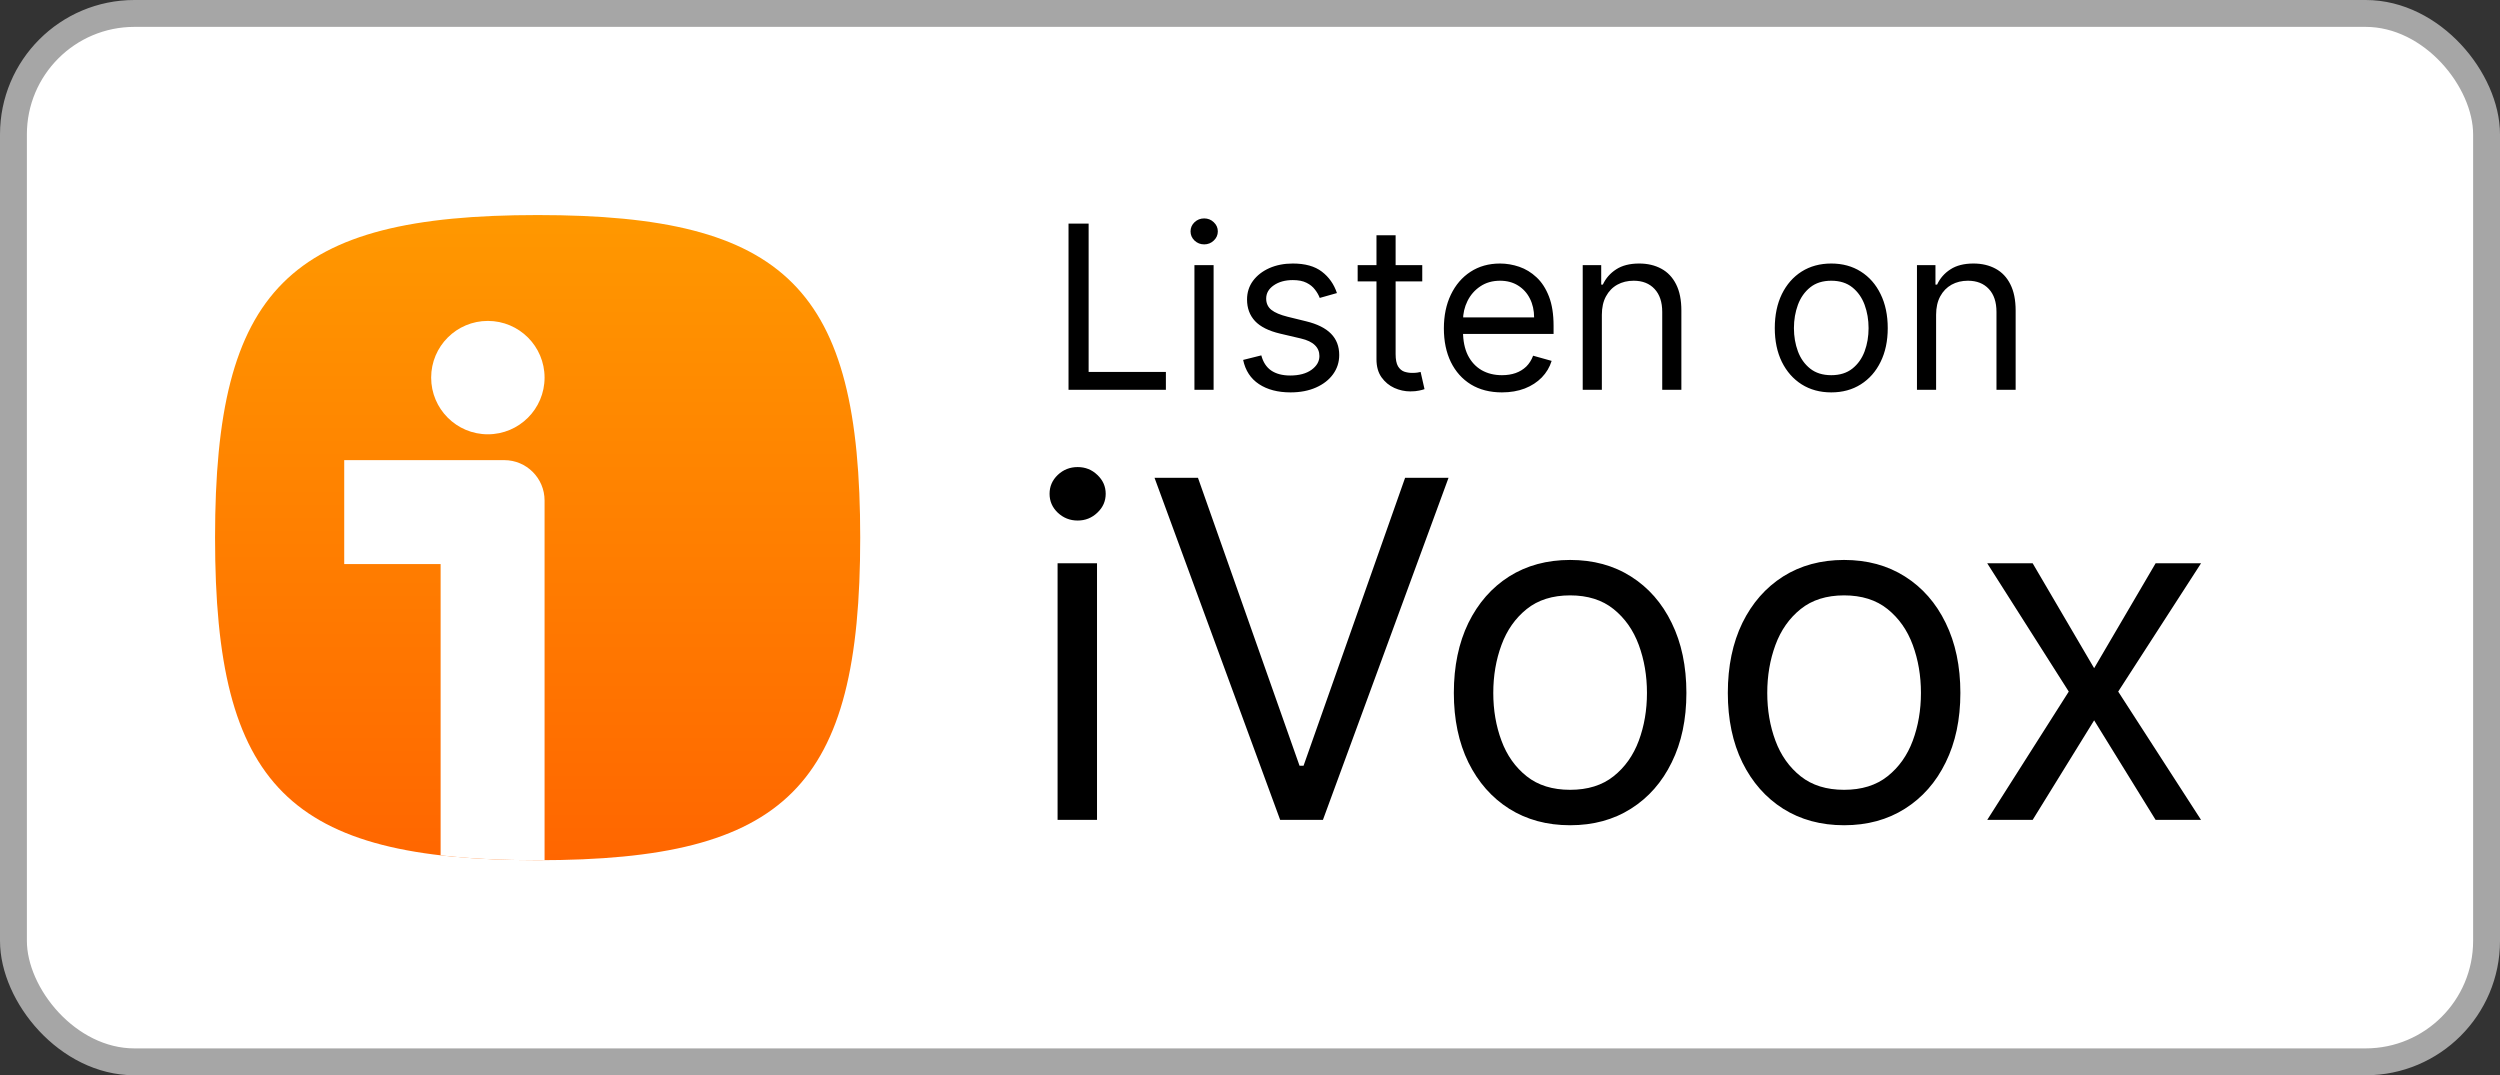 <svg width="93" height="40" viewBox="0 0 93 40" fill="none" xmlns="http://www.w3.org/2000/svg">
<rect x="0" y="0" width="93" height="40" fill="#333333" stroke="none"/>
<rect x="0.5" y="0.5" width="92" height="39" rx="4.5" fill="white"/>
<g clip-path="url(#clip0_109_1572)">
<path d="M10.525 29.475C8.683 27.634 8 24.634 8 20C8 15.366 8.683 12.366 10.525 10.525C12.366 8.683 15.366 8 20 8C24.634 8 27.634 8.683 29.475 10.525C31.317 12.366 32 15.366 32 20C32 24.634 31.317 27.634 29.475 29.475C27.634 31.317 24.634 32 20 32C15.366 32 12.366 31.317 10.525 29.475Z" fill="url(#paint0_linear_109_1572)"/>
<path fill-rule="evenodd" clip-rule="evenodd" d="M20.258 31.999C20.172 32 20.087 32 20 32C18.665 32 17.466 31.943 16.391 31.819V20.984H12.805V17.117H18.758C19.586 17.117 20.258 17.789 20.258 18.617V31.999ZM18.148 16.156C19.313 16.156 20.258 15.212 20.258 14.047C20.258 12.882 19.313 11.938 18.148 11.938C16.983 11.938 16.039 12.882 16.039 14.047C16.039 15.212 16.983 16.156 18.148 16.156Z" fill="white"/>
</g>
<path d="M39.749 14.5V8.318H40.497V13.836H43.371V14.5H39.749ZM44.433 14.5V9.864H45.146V14.5H44.433ZM44.795 9.091C44.657 9.091 44.537 9.044 44.436 8.949C44.338 8.854 44.288 8.741 44.288 8.608C44.288 8.475 44.338 8.361 44.436 8.267C44.537 8.172 44.657 8.125 44.795 8.125C44.934 8.125 45.053 8.172 45.152 8.267C45.252 8.361 45.303 8.475 45.303 8.608C45.303 8.741 45.252 8.854 45.152 8.949C45.053 9.044 44.934 9.091 44.795 9.091ZM49.734 10.902L49.094 11.083C49.054 10.976 48.995 10.873 48.916 10.772C48.84 10.67 48.735 10.585 48.602 10.519C48.47 10.452 48.3 10.419 48.092 10.419C47.809 10.419 47.572 10.484 47.383 10.615C47.196 10.744 47.102 10.908 47.102 11.107C47.102 11.284 47.167 11.424 47.295 11.527C47.424 11.629 47.626 11.715 47.899 11.783L48.587 11.952C49.002 12.053 49.311 12.207 49.514 12.414C49.717 12.62 49.819 12.884 49.819 13.208C49.819 13.474 49.742 13.711 49.59 13.921C49.439 14.13 49.227 14.295 48.956 14.415C48.684 14.536 48.368 14.597 48.008 14.597C47.535 14.597 47.144 14.494 46.834 14.289C46.524 14.084 46.328 13.784 46.245 13.389L46.921 13.22C46.986 13.47 47.107 13.657 47.286 13.782C47.468 13.906 47.704 13.969 47.996 13.969C48.328 13.969 48.591 13.898 48.787 13.758C48.984 13.615 49.082 13.444 49.082 13.244C49.082 13.083 49.026 12.948 48.913 12.84C48.801 12.729 48.628 12.647 48.394 12.592L47.621 12.411C47.197 12.311 46.885 12.155 46.686 11.943C46.489 11.73 46.39 11.463 46.39 11.143C46.39 10.882 46.463 10.65 46.61 10.449C46.759 10.248 46.962 10.09 47.217 9.975C47.475 9.861 47.766 9.803 48.092 9.803C48.551 9.803 48.911 9.904 49.173 10.105C49.437 10.306 49.624 10.572 49.734 10.902ZM52.908 9.864V10.467H50.505V9.864H52.908ZM51.205 8.753H51.917V13.172C51.917 13.373 51.947 13.524 52.005 13.625C52.065 13.723 52.142 13.79 52.234 13.824C52.329 13.856 52.429 13.872 52.533 13.872C52.612 13.872 52.676 13.868 52.727 13.86C52.777 13.85 52.817 13.842 52.847 13.836L52.992 14.476C52.944 14.494 52.876 14.512 52.79 14.53C52.703 14.55 52.594 14.56 52.461 14.56C52.26 14.56 52.062 14.517 51.869 14.431C51.678 14.344 51.519 14.212 51.392 14.035C51.267 13.858 51.205 13.635 51.205 13.365V8.753ZM55.873 14.597C55.426 14.597 55.041 14.498 54.717 14.301C54.395 14.102 54.147 13.824 53.972 13.468C53.798 13.11 53.712 12.693 53.712 12.218C53.712 11.743 53.798 11.325 53.972 10.962C54.147 10.598 54.39 10.314 54.702 10.111C55.016 9.906 55.382 9.803 55.801 9.803C56.042 9.803 56.281 9.844 56.516 9.924C56.752 10.005 56.966 10.135 57.159 10.316C57.352 10.495 57.506 10.733 57.621 11.029C57.736 11.325 57.793 11.689 57.793 12.121V12.423H54.219V11.807H57.069C57.069 11.546 57.016 11.312 56.912 11.107C56.809 10.902 56.662 10.74 56.471 10.621C56.282 10.502 56.058 10.443 55.801 10.443C55.517 10.443 55.272 10.514 55.064 10.655C54.859 10.793 54.701 10.974 54.59 11.198C54.48 11.421 54.424 11.661 54.424 11.916V12.327C54.424 12.677 54.485 12.974 54.605 13.217C54.728 13.459 54.898 13.643 55.116 13.77C55.333 13.894 55.586 13.957 55.873 13.957C56.06 13.957 56.229 13.931 56.38 13.878C56.533 13.824 56.665 13.743 56.776 13.637C56.886 13.528 56.972 13.393 57.032 13.232L57.721 13.425C57.648 13.659 57.526 13.864 57.355 14.041C57.184 14.216 56.973 14.353 56.721 14.452C56.47 14.548 56.187 14.597 55.873 14.597ZM59.589 11.711V14.5H58.877V9.864H59.565V10.588H59.625C59.734 10.353 59.899 10.164 60.12 10.021C60.342 9.876 60.627 9.803 60.977 9.803C61.291 9.803 61.566 9.868 61.801 9.996C62.037 10.123 62.22 10.316 62.351 10.576C62.482 10.834 62.547 11.16 62.547 11.554V14.5H61.835V11.602C61.835 11.238 61.74 10.954 61.551 10.751C61.362 10.546 61.102 10.443 60.772 10.443C60.545 10.443 60.342 10.492 60.163 10.591C59.985 10.69 59.846 10.834 59.743 11.023C59.64 11.212 59.589 11.441 59.589 11.711ZM68.123 14.597C67.704 14.597 67.337 14.497 67.021 14.298C66.707 14.098 66.462 13.82 66.285 13.462C66.11 13.104 66.022 12.685 66.022 12.206C66.022 11.723 66.11 11.301 66.285 10.941C66.462 10.581 66.707 10.301 67.021 10.102C67.337 9.903 67.704 9.803 68.123 9.803C68.541 9.803 68.908 9.903 69.222 10.102C69.538 10.301 69.783 10.581 69.958 10.941C70.135 11.301 70.224 11.723 70.224 12.206C70.224 12.685 70.135 13.104 69.958 13.462C69.783 13.82 69.538 14.098 69.222 14.298C68.908 14.497 68.541 14.597 68.123 14.597ZM68.123 13.957C68.441 13.957 68.703 13.875 68.908 13.712C69.113 13.549 69.265 13.335 69.364 13.069C69.462 12.804 69.511 12.516 69.511 12.206C69.511 11.896 69.462 11.607 69.364 11.34C69.265 11.072 69.113 10.856 68.908 10.691C68.703 10.526 68.441 10.443 68.123 10.443C67.805 10.443 67.543 10.526 67.338 10.691C67.133 10.856 66.981 11.072 66.882 11.34C66.784 11.607 66.734 11.896 66.734 12.206C66.734 12.516 66.784 12.804 66.882 13.069C66.981 13.335 67.133 13.549 67.338 13.712C67.543 13.875 67.805 13.957 68.123 13.957ZM72.023 11.711V14.5H71.311V9.864H71.999V10.588H72.06C72.168 10.353 72.333 10.164 72.555 10.021C72.776 9.876 73.062 9.803 73.412 9.803C73.726 9.803 74.001 9.868 74.236 9.996C74.472 10.123 74.655 10.316 74.785 10.576C74.916 10.834 74.982 11.16 74.982 11.554V14.5H74.269V11.602C74.269 11.238 74.175 10.954 73.986 10.751C73.796 10.546 73.537 10.443 73.207 10.443C72.979 10.443 72.776 10.492 72.597 10.591C72.42 10.69 72.28 10.834 72.177 11.023C72.075 11.212 72.023 11.441 72.023 11.711Z" fill="black"/>
<path d="M39.342 30.5V20.954H40.809V30.5H39.342ZM40.088 19.364C39.802 19.364 39.556 19.266 39.349 19.072C39.145 18.877 39.044 18.643 39.044 18.369C39.044 18.096 39.145 17.862 39.349 17.667C39.556 17.472 39.802 17.375 40.088 17.375C40.374 17.375 40.618 17.472 40.821 17.667C41.029 17.862 41.132 18.096 41.132 18.369C41.132 18.643 41.029 18.877 40.821 19.072C40.618 19.266 40.374 19.364 40.088 19.364ZM44.564 17.773L48.343 28.486H48.492L52.27 17.773H53.886L49.213 30.5H47.622L42.948 17.773H44.564ZM58.409 30.699C57.547 30.699 56.791 30.494 56.14 30.084C55.494 29.674 54.989 29.1 54.624 28.362C54.264 27.625 54.083 26.763 54.083 25.777C54.083 24.783 54.264 23.915 54.624 23.173C54.989 22.431 55.494 21.856 56.14 21.445C56.791 21.035 57.547 20.83 58.409 20.83C59.27 20.83 60.024 21.035 60.671 21.445C61.321 21.856 61.827 22.431 62.187 23.173C62.552 23.915 62.734 24.783 62.734 25.777C62.734 26.763 62.552 27.625 62.187 28.362C61.827 29.1 61.321 29.674 60.671 30.084C60.024 30.494 59.27 30.699 58.409 30.699ZM58.409 29.381C59.063 29.381 59.602 29.214 60.024 28.878C60.447 28.542 60.76 28.101 60.963 27.554C61.166 27.008 61.267 26.415 61.267 25.777C61.267 25.139 61.166 24.544 60.963 23.993C60.76 23.442 60.447 22.997 60.024 22.657C59.602 22.318 59.063 22.148 58.409 22.148C57.754 22.148 57.215 22.318 56.793 22.657C56.37 22.997 56.057 23.442 55.855 23.993C55.651 24.544 55.55 25.139 55.55 25.777C55.55 26.415 55.651 27.008 55.855 27.554C56.057 28.101 56.37 28.542 56.793 28.878C57.215 29.214 57.754 29.381 58.409 29.381ZM68.6 30.699C67.739 30.699 66.983 30.494 66.332 30.084C65.686 29.674 65.18 29.1 64.816 28.362C64.456 27.625 64.275 26.763 64.275 25.777C64.275 24.783 64.456 23.915 64.816 23.173C65.18 22.431 65.686 21.856 66.332 21.445C66.983 21.035 67.739 20.83 68.6 20.83C69.462 20.83 70.216 21.035 70.863 21.445C71.513 21.856 72.019 22.431 72.379 23.173C72.743 23.915 72.926 24.783 72.926 25.777C72.926 26.763 72.743 27.625 72.379 28.362C72.019 29.1 71.513 29.674 70.863 30.084C70.216 30.494 69.462 30.699 68.6 30.699ZM68.6 29.381C69.255 29.381 69.794 29.214 70.216 28.878C70.639 28.542 70.952 28.101 71.155 27.554C71.358 27.008 71.459 26.415 71.459 25.777C71.459 25.139 71.358 24.544 71.155 23.993C70.952 23.442 70.639 22.997 70.216 22.657C69.794 22.318 69.255 22.148 68.6 22.148C67.946 22.148 67.407 22.318 66.985 22.657C66.562 22.997 66.249 23.442 66.046 23.993C65.843 24.544 65.742 25.139 65.742 25.777C65.742 26.415 65.843 27.008 66.046 27.554C66.249 28.101 66.562 28.542 66.985 28.878C67.407 29.214 67.946 29.381 68.6 29.381ZM75.615 20.954L77.902 24.857L80.189 20.954H81.879L78.797 25.727L81.879 30.5H80.189L77.902 26.796L75.615 30.5H73.925L76.958 25.727L73.925 20.954H75.615Z" fill="black"/>
<rect x="0.5" y="0.5" width="92" height="39" rx="4.5" stroke="#A6A6A6"/>
<defs>
<linearGradient id="paint0_linear_109_1572" x1="20" y1="8" x2="20" y2="32" gradientUnits="userSpaceOnUse">
<stop stop-color="#FF9800"/>
<stop offset="1" stop-color="#FF6600"/>
</linearGradient>
<clipPath id="clip0_109_1572">
<rect width="24" height="24" fill="white" transform="translate(8 8)"/>
</clipPath>
</defs>
</svg>
